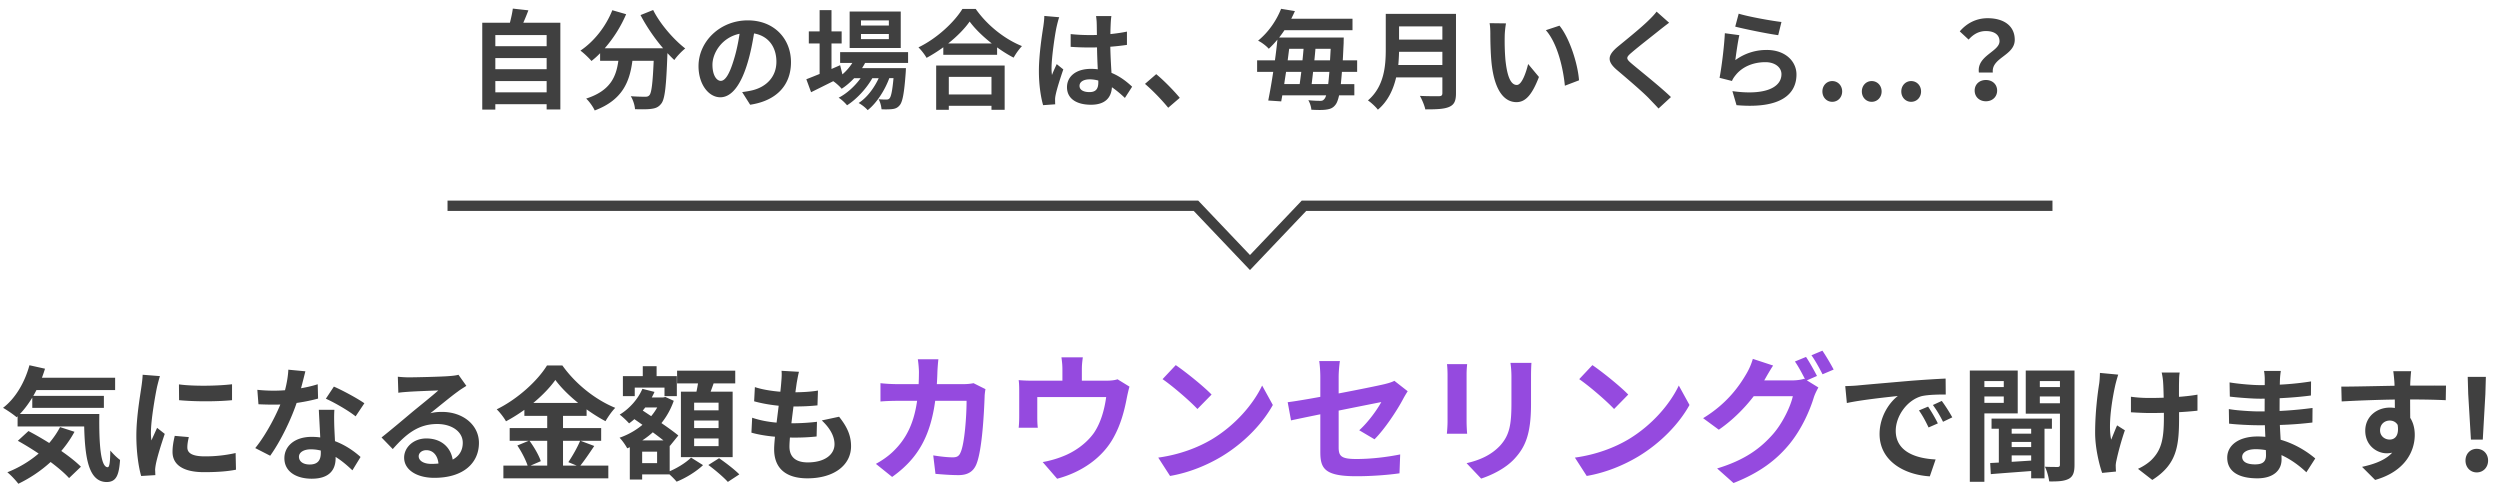 <svg width="324" height="63" viewBox="0 0 324 63" fill="none" xmlns="http://www.w3.org/2000/svg"><path d="M4.007 48.952v1.6H14.92v-1.6H4.007zm.176 2.352v1.552h9.28v-1.552h-9.28zM2.28 53.656v1.616h9.248v-1.616H2.28zm1.536-6.32c-.608 2.24-1.824 4.304-3.424 5.52.496.272 1.376.88 1.76 1.216 1.552-1.424 2.912-3.728 3.68-6.288l-2.016-.448zm3.968 8.016C6.423 57.96 3.895 60.04.951 61.208c.432.336 1.136 1.088 1.424 1.488 2.928-1.408 5.648-3.728 7.28-6.736l-1.872-.608zm3.104-1.696c.032 4.896.304 8.8 2.944 8.816 1.232-.016 1.584-.864 1.728-2.864-.4-.288-.88-.768-1.264-1.216-.016 1.296-.08 2.16-.336 2.16-.928 0-1.136-3.04-1.088-6.896h-1.984zm-8.576 3.472c2.368 1.312 5.312 3.36 6.64 4.832l1.536-1.472c-1.472-1.472-4.496-3.424-6.8-4.624l-1.376 1.264zm20.88-7.312l.016 2.048c2 .192 4.912.192 6.864 0V49.8c-1.712.208-4.912.288-6.88.016zm1.28 6.832l-1.824-.16c-.192.816-.288 1.44-.288 2.08 0 1.632 1.328 2.624 4.08 2.624 1.808 0 3.104-.112 4.144-.32l-.048-2.16a17.708 17.708 0 01-4 .432c-1.632 0-2.256-.432-2.256-1.152 0-.416.064-.8.192-1.344zm-3.744-7.904l-2.24-.176c-.016.512-.096 1.12-.16 1.552-.176 1.248-.656 3.936-.656 6.352 0 2.176.304 4.128.624 5.216l1.84-.112c-.016-.224-.016-.496-.032-.672 0-.16.048-.512.096-.752.16-.848.688-2.576 1.152-3.92l-.992-.784c-.24.544-.496 1.088-.736 1.632a7.563 7.563 0 01-.064-1.04c0-1.6.56-4.8.784-5.856.064-.288.272-1.104.384-1.44zm12.624 1.776l.144 1.872c.688.032 1.36.048 2 .048 2.048.016 4.352-.4 5.728-.784l-.048-1.856c-1.552.496-3.712.832-5.696.832-.576 0-1.44-.032-2.128-.112zm6.224-2.4l-2.208-.208c-.048 1.232-.4 2.72-.784 3.872-.624 1.728-2.064 4.528-3.504 6.288l1.936.992c1.36-1.888 2.8-4.864 3.536-7.168.432-1.36.816-2.928 1.024-3.776zm3.76 4.992H41.32c.08 1.68.256 4.624.256 5.584 0 .896-.352 1.504-1.44 1.504-.88 0-1.392-.416-1.392-1.008 0-.56.608-.96 1.536-.96 2.416 0 4.24 1.648 5.392 2.72l1.056-1.728c-1.328-1.2-3.536-2.608-6.336-2.608-2.224 0-3.536 1.216-3.536 2.768 0 1.76 1.568 2.656 3.552 2.656 2.288 0 3.088-1.168 3.088-2.656 0-.896-.144-3.28-.176-4.224-.016-.704-.032-1.376.016-2.048zm2.752.848l1.136-1.696c-.832-.592-2.8-1.664-3.952-2.16l-1.04 1.568c1.104.496 2.928 1.536 3.856 2.288zm5.472-5.136l.064 2.08c.368-.064.864-.096 1.296-.128.864-.064 3.072-.144 3.888-.176-.784.704-2.464 2.048-3.36 2.784-.928.784-2.864 2.416-4 3.312l1.456 1.504c1.712-1.936 3.296-3.248 5.76-3.248 1.872 0 3.312.976 3.312 2.432 0 1.712-1.376 2.736-4.08 2.736-.976 0-1.632-.4-1.632-.992 0-.416.4-.784.992-.784.944 0 1.552.8 1.584 1.952l1.872-.24c-.048-1.76-1.264-3.232-3.456-3.232-1.696 0-2.88 1.184-2.88 2.48 0 1.616 1.68 2.624 3.904 2.624 3.872 0 5.792-2 5.792-4.528 0-2.32-2.064-4.016-4.784-4.016-.496 0-.976.032-1.52.176 1.024-.8 2.704-2.208 3.568-2.816.352-.272.736-.496 1.104-.736l-1.024-1.44c-.192.064-.56.128-1.232.176-.912.08-4.32.16-5.184.16-.448 0-.992-.032-1.44-.08zm20.416.416c1.376 1.888 4.048 4.048 6.496 5.344.352-.592.8-1.248 1.264-1.728-2.544-1.04-5.12-3.056-6.848-5.488h-2c-1.184 1.936-3.76 4.336-6.512 5.68.416.4.96 1.104 1.2 1.552 2.624-1.392 5.072-3.488 6.4-5.36zm-4.016 2.976v1.68h8.064v-1.68H67.96zm-1.904 3.264v1.648h11.856V55.48H66.055zm-.816 4.864v1.648h13.6v-1.648h-13.6zm5.68-7.456v8.272h2.048v-8.272H70.92zm-3.872 4.848c.576.848 1.168 2.016 1.376 2.752l1.664-.72c-.24-.752-.88-1.856-1.488-2.672l-1.552.64zm8.144-.624c-.352.864-1.024 2.032-1.536 2.784l1.44.592c.56-.672 1.264-1.712 1.92-2.688l-1.824-.688zm7.584-5.6v1.296h3.184v-1.296h-3.184zm.528-4.048v2.496h1.792v-2.496h-1.792zm-.816 9.616v1.456h2.672v1.488h-2.672v1.456h4.304v-4.4h-4.304zm-1.76-8.336v2.592h1.536v-1.104h3.856v1.104h1.6v-2.592h-6.992zm.896 8.336v5.072h1.6V57.08h-1.6zm4.016-5.568v.272c-.784 2.256-2.96 4.128-5.344 4.944.336.336.784.976.992 1.376 2.64-1.088 4.976-3.136 6.032-6.16l-1.088-.496-.288.064h-.304zm-2.384-1.12c-.576 1.344-1.68 2.576-2.944 3.344.352.256.96.832 1.216 1.136 1.312-.944 2.576-2.432 3.296-4.08l-1.568-.4zm-1.424 3.664c1.616 1.12 3.904 2.736 4.992 3.728l1.088-1.344c-1.152-.96-3.504-2.496-5.072-3.536l-1.008 1.152zm5.92-6.016v1.648h7.536V48.04h-7.536zm2.208 6.464h3.168v.976H89.96v-.976zm0 2.32h3.168v.992H89.96v-.992zm0-4.64h3.168v.992H89.96v-.992zm-1.712-1.424v8.48h6.704v-8.48h-6.704zm2.32-1.84c-.08.768-.288 1.84-.48 2.592l1.6.304c.272-.672.656-1.68.976-2.656l-2.096-.24zM89.56 59.304c-.64.656-1.952 1.472-3.104 1.904.4.336.944.864 1.232 1.216 1.184-.464 2.576-1.328 3.424-2.144l-1.552-.976zm2.24.96c.88.64 2 1.6 2.528 2.192l1.488-.976c-.592-.608-1.76-1.504-2.624-2.096l-1.392.88zm11.744-12.08l-2.256-.128c.032.368.032.688-.032 1.424-.16 2.24-.928 7.104-.928 8.736 0 2.688 1.776 3.776 4.304 3.776 3.504 0 5.664-1.744 5.664-4.16 0-1.36-.48-2.48-1.552-3.824l-2.24.48c1.04.976 1.648 2.016 1.648 3.088 0 1.312-1.232 2.352-3.472 2.352-1.568 0-2.368-.72-2.368-2.048 0-1.616.752-6.896.944-8.272.08-.416.144-.832.288-1.424zm-5.712 1.984l-.096 1.84c1.472.416 3.424.672 5.04.672 1.344 0 2.224-.048 3.168-.144l.064-1.92c-.8.144-1.936.224-3.168.224-1.632 0-3.616-.208-5.008-.672zm-.352 3.968l-.096 1.936c1.456.416 3.488.64 5.616.64 1.008 0 1.952-.048 2.832-.144l.048-1.904c-1.04.128-2.224.192-3.2.192-1.616 0-3.472-.128-5.2-.72zm141.664-4.096l.208 2.192c1.84-.4 5.12-.752 6.608-.912-1.072.816-2.368 2.64-2.368 4.928 0 3.472 3.168 5.28 6.512 5.488l.752-2.192c-2.704-.128-5.168-1.088-5.168-3.712 0-1.904 1.456-3.984 3.376-4.496.864-.192 2.24-.208 3.104-.208l-.016-2.064c-1.136.048-2.88.16-4.544.288-2.928.256-5.568.48-6.896.608-.304.032-.944.064-1.568.08zm10.736 2.656l-1.184.496c.496.704.832 1.344 1.248 2.208l1.2-.528c-.304-.64-.88-1.616-1.264-2.176zm1.776-.736l-1.152.528c.512.704.88 1.312 1.312 2.176l1.2-.576a20.888 20.888 0 00-1.36-2.128zm6.448 2.288v1.312h7.824v-1.312h-7.824zm2.128 1.952v1.072h3.648V56.2h-3.648zm0 1.744v1.072h3.648v-1.072h-3.648zm3.008-3.024v7.072h1.728V54.92h-1.728zm-4.192.032v5.456h1.664v-5.456h-1.664zm-1.12 5.056l.08 1.44c1.696-.144 4-.304 6.24-.48v-1.344c-2.32.16-4.72.304-6.32.384zm-1.68-9.84v1.216h4.032v-1.216h-4.032zm7.424 0v1.216h4.048v-1.216h-4.048zm3.296-2.144V60.2c0 .24-.08.32-.304.32-.24 0-.976 0-1.648-.032.272.496.496 1.392.56 1.904 1.184.016 1.968-.032 2.56-.352.56-.32.72-.88.72-1.808V48.024h-1.888zm-10.544 0v1.36h3.264v2.832h-3.264v1.36h5.072v-5.552h-5.072zm11.52 0h-5.408v5.584h5.408v-1.344h-3.584v-2.88h3.584v-1.36zm-12.656 0V62.44h1.888V48.024h-1.888zm27.2.256h-2.336c.064.256.144.72.176 1.104.08.896.112 3.488.112 4.688 0 2.688-.272 4.128-1.488 5.408-.448.496-1.248 1.008-1.872 1.28l1.856 1.44c3.184-2.016 3.472-4.352 3.472-8.112 0-.944-.032-3.968 0-4.704 0-.368.016-.752.08-1.104zm-6.32 3.136v2.016c.8.048 1.776.096 2.48.096 2.16 0 4.624-.128 6.144-.304v-2.08c-1.568.288-4.128.432-6.192.432-.864 0-1.648-.048-2.432-.16zm-1.648-2.864l-2.368-.224c-.016.4-.032.944-.096 1.376-.208 1.312-.528 3.776-.528 6.4 0 1.984.56 4.208.912 5.184l1.792-.176a10.983 10.983 0 01-.032-.672c-.016-.176.032-.528.096-.784.192-.912.608-2.512 1.088-3.888l-1.008-.64c-.256.576-.56 1.36-.768 1.856-.432-1.984.144-5.344.544-7.12.08-.336.24-.912.368-1.312zm21.072-.48h-2.176c.064.304.096.8.096 1.088 0 .912-.016 2.944-.016 4.48 0 1.552.176 4.416.176 5.376 0 .928-.576 1.168-1.424 1.168-1.104 0-1.664-.368-1.664-.976 0-.56.624-.992 1.744-.992 2.736 0 5.056 1.552 6.576 2.992l1.152-1.792c-1.328-1.12-3.952-2.848-7.472-2.848-2.448 0-3.936 1.136-3.936 2.752 0 1.696 1.344 2.672 3.904 2.672 2.096 0 3.136-1.056 3.136-2.432 0-1.264-.256-4.16-.256-5.92 0-1.344.016-3.616.048-4.432.016-.416.064-.816.112-1.136zm-6.64 1.488l.032 1.84c1.056.128 2.912.272 3.936.272 2.4 0 4.944-.192 6.576-.416l.016-1.824c-2.336.368-4.432.48-6.608.48-.976 0-2.816-.16-3.952-.352zm-.096 3.456l.032 1.888c1.056.128 2.864.208 3.808.208 3.04 0 4.784-.096 6.992-.352l.016-1.888a50.813 50.813 0 01-6.992.448c-.848 0-2.8-.112-3.856-.304zm23.632-4.912h-2.32c.032.208.096.752.144 1.392.064.848.064 3.92.064 4.912l2 .672c-.016-1.28-.048-4.544 0-5.6.016-.256.064-1.104.112-1.376zm-9.056 2l.048 1.92c2.416-.128 5.6-.256 8.512-.256 2.352 0 3.984.048 4.976.096l.032-1.888c-.896-.016-3.328 0-4.96 0-2 0-6.224.128-8.608.128zm8.672 4.736l-1.504-.416c.512 1.904-.144 2.544-.896 2.544-.656 0-1.248-.464-1.248-1.184 0-.848.624-1.28 1.248-1.28.704 0 1.264.496 1.264 1.536 0 2.8-2.128 3.872-4.848 4.464l1.696 1.696c3.904-1.104 5.136-3.744 5.136-5.84 0-1.984-1.104-3.536-3.216-3.536-1.728 0-3.2 1.184-3.2 2.992 0 1.952 1.536 2.928 2.768 2.928 1.84 0 2.8-1.296 2.8-3.904zm8.128 2.128h1.536l.336-5.904.064-2.224h-2.352l.064 2.224.352 5.904zm.752 4.256c.848 0 1.472-.656 1.472-1.536s-.624-1.52-1.472-1.52c-.832 0-1.456.64-1.456 1.52s.624 1.536 1.456 1.536z" fill="#404040"/><path d="M121.615 46.564h-2.664c.072.432.144 1.26.144 1.656-.018 4.752-.846 7.812-3.204 10.152-.72.738-1.62 1.332-2.376 1.746l2.106 1.692c3.978-2.826 5.67-6.48 5.868-13.626.018-.432.072-1.188.126-1.62zm6.102 3.87l-1.548-.774c-.432.09-.9.126-1.368.126h-8.334c-.684 0-1.602-.036-2.358-.126v2.376c.756-.072 1.764-.09 2.376-.09h8.784c0 1.944-.252 5.544-.774 6.678-.18.45-.432.648-1.008.648-.72 0-1.638-.108-2.538-.252l.288 2.394c.882.072 1.944.162 2.988.162 1.224 0 1.926-.486 2.304-1.386.774-1.836 1.008-6.858 1.08-8.82 0-.198.054-.648.108-.936zm12.618-4.122h-2.772c.108.774.126 1.134.126 1.656v2.592h2.52v-2.592c0-.522.018-.882.126-1.656zm6.048 3.798l-1.548-.954c-.324.108-.756.18-1.494.18h-9.486c-.684 0-1.224-.018-1.836-.072.072.414.072 1.134.072 1.53v3.132c0 .486-.018 1.062-.072 1.512h2.484c-.054-.36-.072-.936-.072-1.332V51.46h8.928c-.216 1.602-.684 3.312-1.584 4.644-1.026 1.44-2.61 2.502-4.086 3.06-.756.306-1.728.576-2.556.72l1.872 2.16c3.204-.846 5.922-2.754 7.344-5.4.9-1.638 1.368-3.384 1.692-5.112.072-.342.216-1.026.342-1.422zm5.994-2.79l-1.71 1.818c1.314.9 3.582 2.862 4.518 3.87l1.836-1.872c-1.062-1.098-3.402-2.97-4.644-3.816zm-2.268 11.988l1.53 2.376c2.52-.432 4.842-1.422 6.678-2.52 2.898-1.746 5.292-4.23 6.642-6.678l-1.386-2.52c-1.152 2.43-3.492 5.166-6.57 7.002-1.746 1.026-4.068 1.944-6.894 2.34zm21.006-.702c0 2.142.594 3.114 4.68 3.114 1.944 0 4.104-.162 5.58-.378l.09-2.448c-1.782.36-3.798.594-5.688.594-1.962 0-2.286-.378-2.286-1.512v-9.108c0-.612.072-1.53.162-2.07h-2.682c.09.54.144 1.458.144 2.07v9.738zm11.322-7.902l-1.728-1.35c-.324.18-.774.306-1.278.432-1.638.396-10.098 2.052-12.546 2.34l.432 2.358c2.286-.504 10.602-2.16 11.7-2.376-.504.936-1.674 2.592-2.862 3.654l1.98 1.17c1.296-1.278 2.934-3.744 3.726-5.256.162-.306.414-.72.576-.972zm16.038-3.672h-2.718c.072.504.126 1.08.126 1.818v3.402c0 2.808-.252 4.158-1.476 5.508-1.098 1.17-2.538 1.854-4.338 2.268l1.89 1.998c1.314-.432 3.168-1.296 4.356-2.61 1.35-1.476 2.106-3.132 2.106-7.02V48.85c0-.738.018-1.314.054-1.818zm-8.334.162h-2.61c.054.414.072 1.044.072 1.368v6.066c0 .558-.054 1.26-.09 1.584h2.628a21.779 21.779 0 01-.072-1.566v-6.084c0-.558.036-.954.072-1.368zm16.236.126l-1.71 1.818c1.314.9 3.582 2.862 4.518 3.87l1.836-1.872c-1.062-1.098-3.402-2.97-4.644-3.816zm-2.268 11.988l1.53 2.376c2.52-.432 4.842-1.422 6.678-2.52 2.898-1.746 5.292-4.23 6.642-6.678l-1.386-2.52c-1.152 2.43-3.492 5.166-6.57 7.002-1.746 1.026-4.068 1.944-6.894 2.34zm29.952-13.05l-1.44.594c.486.684 1.044 1.764 1.422 2.502l1.44-.63c-.342-.666-.972-1.8-1.422-2.466zm2.124-.81l-1.422.594c.486.666 1.062 1.728 1.44 2.466l1.44-.612c-.324-.63-.99-1.764-1.458-2.448zm-.522 4.77l-1.836-1.134c-.414.144-1.008.216-1.566.216h-5.148l-.828 2.052h6.066c-.288 1.332-1.332 3.492-2.556 4.896-1.566 1.782-3.564 3.348-7.254 4.464l2.124 1.89c3.384-1.332 5.562-2.988 7.272-5.076 1.62-1.998 2.646-4.41 3.132-6.012.144-.45.396-.936.594-1.296zm-5.868-2.844l-2.628-.864a8.298 8.298 0 01-.81 1.89c-.9 1.548-2.466 3.87-5.634 5.796l2.034 1.494c2.574-1.764 4.734-4.302 5.94-6.48.216-.378.684-1.206 1.098-1.836z" fill="#954ADF"/><path d="M161.998 35l-7.286-7.66H58V26h97.291l6.707 7.052L168.705 26H266v1.34h-96.717L161.998 35zM64.195 11.964v-1.456h6.65v1.456h-6.65zm6.65-4.438v1.442h-6.65V7.526h6.65zm0-2.982v1.442h-6.65V4.544h6.65zM67.82 2.948c.224-.504.448-1.05.658-1.61l-2.016-.224c-.07.56-.224 1.232-.378 1.834H62.5v11.256h1.694v-.7h6.65v.686h1.778V2.948H67.82zm15.19-.994c.77 1.47 1.82 3.01 2.926 4.298h-7.56a16.79 16.79 0 002.772-4.41l-1.792-.518c-.84 2.128-2.38 4.06-4.13 5.236.406.294 1.12.966 1.428 1.344.378-.294.756-.63 1.12-1.008v.98h2.366c-.28 2.044-1.008 3.878-4.172 4.9.406.378.896 1.064 1.106 1.54 3.626-1.358 4.536-3.752 4.886-6.44h2.758c-.126 2.926-.28 4.172-.56 4.466-.154.168-.308.196-.56.196-.35 0-1.078-.014-1.848-.07.294.476.518 1.176.546 1.68.826.028 1.638.028 2.114-.042.546-.07.924-.21 1.274-.658.49-.588.658-2.24.812-6.468v-.098c.308.322.602.63.896.896.322-.476.966-1.148 1.414-1.498-1.526-1.176-3.276-3.206-4.158-4.984l-1.638.658zm10.402 8.526c-.518 0-1.078-.686-1.078-2.086 0-1.526 1.218-3.542 3.514-4.018-.168 1.148-.42 2.338-.742 3.36-.56 1.876-1.12 2.744-1.694 2.744zm3.808 3.094c3.5-.532 5.292-2.604 5.292-5.516 0-3.024-2.17-5.418-5.6-5.418-3.598 0-6.384 2.744-6.384 5.936 0 2.338 1.302 4.032 2.828 4.032 1.512 0 2.716-1.708 3.542-4.508.392-1.302.63-2.59.826-3.766 1.862.322 2.898 1.75 2.898 3.668 0 2.016-1.372 3.29-3.15 3.71-.364.084-.756.154-1.288.224l1.036 1.638zm17.976-10.262h-3.612V2.64h3.612v.672zm0 1.764h-3.612v-.672h3.612v.672zm1.54-3.584h-6.622v4.732h6.622V1.492zm.952 6.664v-1.4h-8.806v1.4h1.582a6.82 6.82 0 01-1.288 1.484l-.294-1.19-1.12.49V5.636h1.316V4.068h-1.316V1.31h-1.54v2.758h-1.4v1.568h1.4v3.948c-.658.266-1.246.504-1.722.686l.616 1.68c.854-.42 1.862-.924 2.87-1.428.35.224.882.714 1.092.98.574-.364 1.12-.84 1.624-1.372h.84c-.742 1.036-1.82 2.016-2.856 2.534.392.238.826.658 1.092.98 1.218-.77 2.52-2.17 3.276-3.514h.826c-.602 1.302-1.54 2.548-2.604 3.22.42.224.896.602 1.176.924 1.134-.882 2.226-2.576 2.8-4.144h.546c-.154 1.694-.322 2.408-.518 2.618-.112.126-.224.154-.42.154-.182 0-.546 0-.994-.042.21.35.35.91.378 1.302.56.028 1.092.014 1.414-.028.35-.042.658-.154.924-.476.378-.406.602-1.526.798-4.256.014-.196.028-.574.028-.574h-5.684c.14-.224.28-.448.392-.672h5.572zm10.808 1.806v2.282h-5.53V9.962h5.53zm-7.168 4.27h1.638v-.518h5.53v.518h1.708v-5.74h-8.876v5.74zm1.554-8.596c1.148-.91 2.128-1.904 2.786-2.842.672.924 1.708 1.932 2.87 2.842h-5.656zm1.848-4.48c-1.05 1.708-3.29 3.822-5.698 4.984.364.35.826.952 1.05 1.358a19.506 19.506 0 002.17-1.372v.98h6.972V6.14c.7.504 1.428.966 2.142 1.33a8.138 8.138 0 011.078-1.498c-2.226-.896-4.494-2.674-5.992-4.816h-1.722zm10.612.91c0 .434-.07.966-.126 1.358-.168 1.064-.574 3.682-.574 5.782 0 1.876.266 3.458.546 4.424l1.568-.112c-.014-.196-.014-.434-.014-.574-.014-.154.028-.448.07-.644.154-.756.602-2.17.994-3.304l-.854-.686c-.21.462-.434.924-.616 1.414a6.417 6.417 0 01-.056-.896c0-1.386.448-4.438.658-5.362.056-.252.224-.952.336-1.232l-1.932-.168zm7 8.61c0 .812-.294 1.26-1.148 1.26-.728 0-1.288-.252-1.288-.812 0-.518.532-.84 1.316-.84.378 0 .756.056 1.12.154v.238zm4.382.56c-.644-.602-1.512-1.316-2.674-1.792-.056-.938-.126-2.044-.154-3.388a30.76 30.76 0 002.156-.238V4.096c-.658.14-1.386.238-2.142.322 0-.616.028-1.134.042-1.442.014-.294.042-.63.084-.896h-1.988c.042.28.084.7.084.91.014.294.014.854.028 1.54-.322.014-.658.014-.98.014a22.99 22.99 0 01-2.422-.126V6.07c.826.056 1.61.084 2.422.084.322 0 .658 0 .994-.014.014.98.056 1.988.098 2.842a6.228 6.228 0 00-.91-.056c-1.89 0-3.08.966-3.08 2.38 0 1.456 1.204 2.268 3.108 2.268 1.876 0 2.632-.952 2.716-2.268.546.378 1.106.84 1.68 1.386l.938-1.456zm6.174 1.442c-.714-.868-2.058-2.254-3.052-3.066l-1.456 1.26c.98.84 2.156 2.044 3.01 3.094l1.498-1.288zm17.094-1.778c.056-.49.126-1.022.182-1.582h2.114c-.056.616-.098 1.148-.154 1.582h-2.142zm-1.344-1.582c-.07.56-.14 1.092-.21 1.582h-2.002c.07-.504.154-1.036.238-1.582h1.974zm.294-2.996c-.042.49-.084.994-.14 1.498h-1.918c.07-.504.126-1.008.196-1.498h1.862zm1.4 1.498c.056-.504.098-1.008.14-1.498h1.974c-.028.532-.056 1.036-.084 1.498h-2.03zm5.544 1.498V7.82h-1.862c.042-.672.07-1.4.112-2.226 0-.21.014-.728.014-.728h-8.372c.238-.308.476-.63.686-.952h8.82V2.43h-7.938c.168-.322.322-.658.476-.994l-1.792-.294c-.532 1.344-1.498 2.912-2.982 4.13.42.196 1.064.672 1.386 1.05.406-.378.784-.784 1.12-1.19a73.172 73.172 0 01-.322 2.688h-2.31v1.498h2.086a75.544 75.544 0 01-.644 3.71l1.68.112c.042-.238.098-.504.14-.784h5.684c-.07.224-.14.378-.224.462-.154.196-.28.252-.532.252-.322 0-.882-.014-1.554-.084.21.35.378.882.392 1.232.742.042 1.484.056 1.932-.014.504-.07.882-.196 1.218-.658.168-.224.308-.588.448-1.19h1.974V10.9h-1.75c.042-.448.098-.98.14-1.582h1.974zm5.334-.896c.056-.588.084-1.176.098-1.708h5.614v1.708h-5.712zm5.712-4.998v1.708h-5.614V3.424h5.614zm1.764-1.624h-9.1v4.606c0 2.128-.196 4.802-2.31 6.608.364.238 1.036.854 1.288 1.204 1.302-1.092 2.002-2.618 2.366-4.186h5.992v2.03c0 .294-.112.406-.448.406-.308 0-1.484.014-2.464-.042.266.462.602 1.26.7 1.75 1.442 0 2.422-.028 3.094-.322.644-.28.882-.756.882-1.764V1.8zm6.482 1.232l-2.128-.028c.084.42.098 1.008.098 1.4 0 .854.028 2.464.154 3.738.392 3.724 1.722 5.096 3.234 5.096 1.12 0 1.988-.854 2.912-3.262l-1.4-1.68c-.266 1.092-.812 2.716-1.47 2.716-.868 0-1.288-1.358-1.484-3.36a30.3 30.3 0 01-.084-2.94c0-.378.07-1.19.168-1.68zm6.93.294l-1.764.588c1.512 1.708 2.254 4.97 2.464 7.196l1.834-.7c-.154-2.128-1.218-5.474-2.534-7.084zm12.586-1.82c-.224.322-.672.784-1.064 1.162-.938.924-2.842 2.464-3.92 3.346-1.386 1.148-1.498 1.918-.126 3.08 1.274 1.078 3.388 2.884 4.144 3.682.392.42.826.854 1.218 1.288l1.61-1.484c-1.372-1.33-4.046-3.444-5.082-4.326-.756-.644-.77-.798-.028-1.428.924-.798 2.758-2.212 3.654-2.94.322-.252.784-.616 1.218-.938l-1.624-1.442zm10.192 1.946c1.078.28 4.172.924 5.572 1.106l.42-1.708c-1.218-.14-4.228-.672-5.544-1.078l-.448 1.68zm.532 1.106l-1.876-.252c-.084 1.722-.42 4.424-.686 5.782l1.61.406c.112-.28.266-.504.518-.812.868-1.05 2.254-1.624 3.822-1.624 1.218 0 2.072.658 2.072 1.554 0 1.764-2.198 2.786-6.356 2.198l.532 1.82c5.768.504 7.77-1.442 7.77-3.976 0-1.68-1.414-3.178-3.85-3.178a6.798 6.798 0 00-4.074 1.316c.098-.798.336-2.464.518-3.234zm12.04 8.638c.742 0 1.288-.588 1.288-1.344 0-.756-.546-1.344-1.288-1.344-.728 0-1.274.588-1.274 1.344 0 .756.546 1.344 1.274 1.344zm5.113 0c.742 0 1.288-.588 1.288-1.344 0-.756-.546-1.344-1.288-1.344-.728 0-1.274.588-1.274 1.344 0 .756.546 1.344 1.274 1.344zm5.112 0c.742 0 1.288-.588 1.288-1.344 0-.756-.546-1.344-1.288-1.344-.728 0-1.274.588-1.274 1.344 0 .756.546 1.344 1.274 1.344zm8.781-3.794h1.806c-.21-1.946 2.842-2.184 2.842-4.242 0-1.862-1.484-2.8-3.514-2.8-1.498 0-2.73.672-3.612 1.708l1.148 1.064c.644-.728 1.372-1.106 2.24-1.106 1.092 0 1.764.476 1.764 1.316 0 1.358-2.968 1.862-2.674 4.06zm-.546 2.338c0 .812.616 1.386 1.456 1.386s1.456-.574 1.456-1.386c0-.812-.616-1.372-1.456-1.372s-1.456.56-1.456 1.372z" fill="#404040"/></svg>